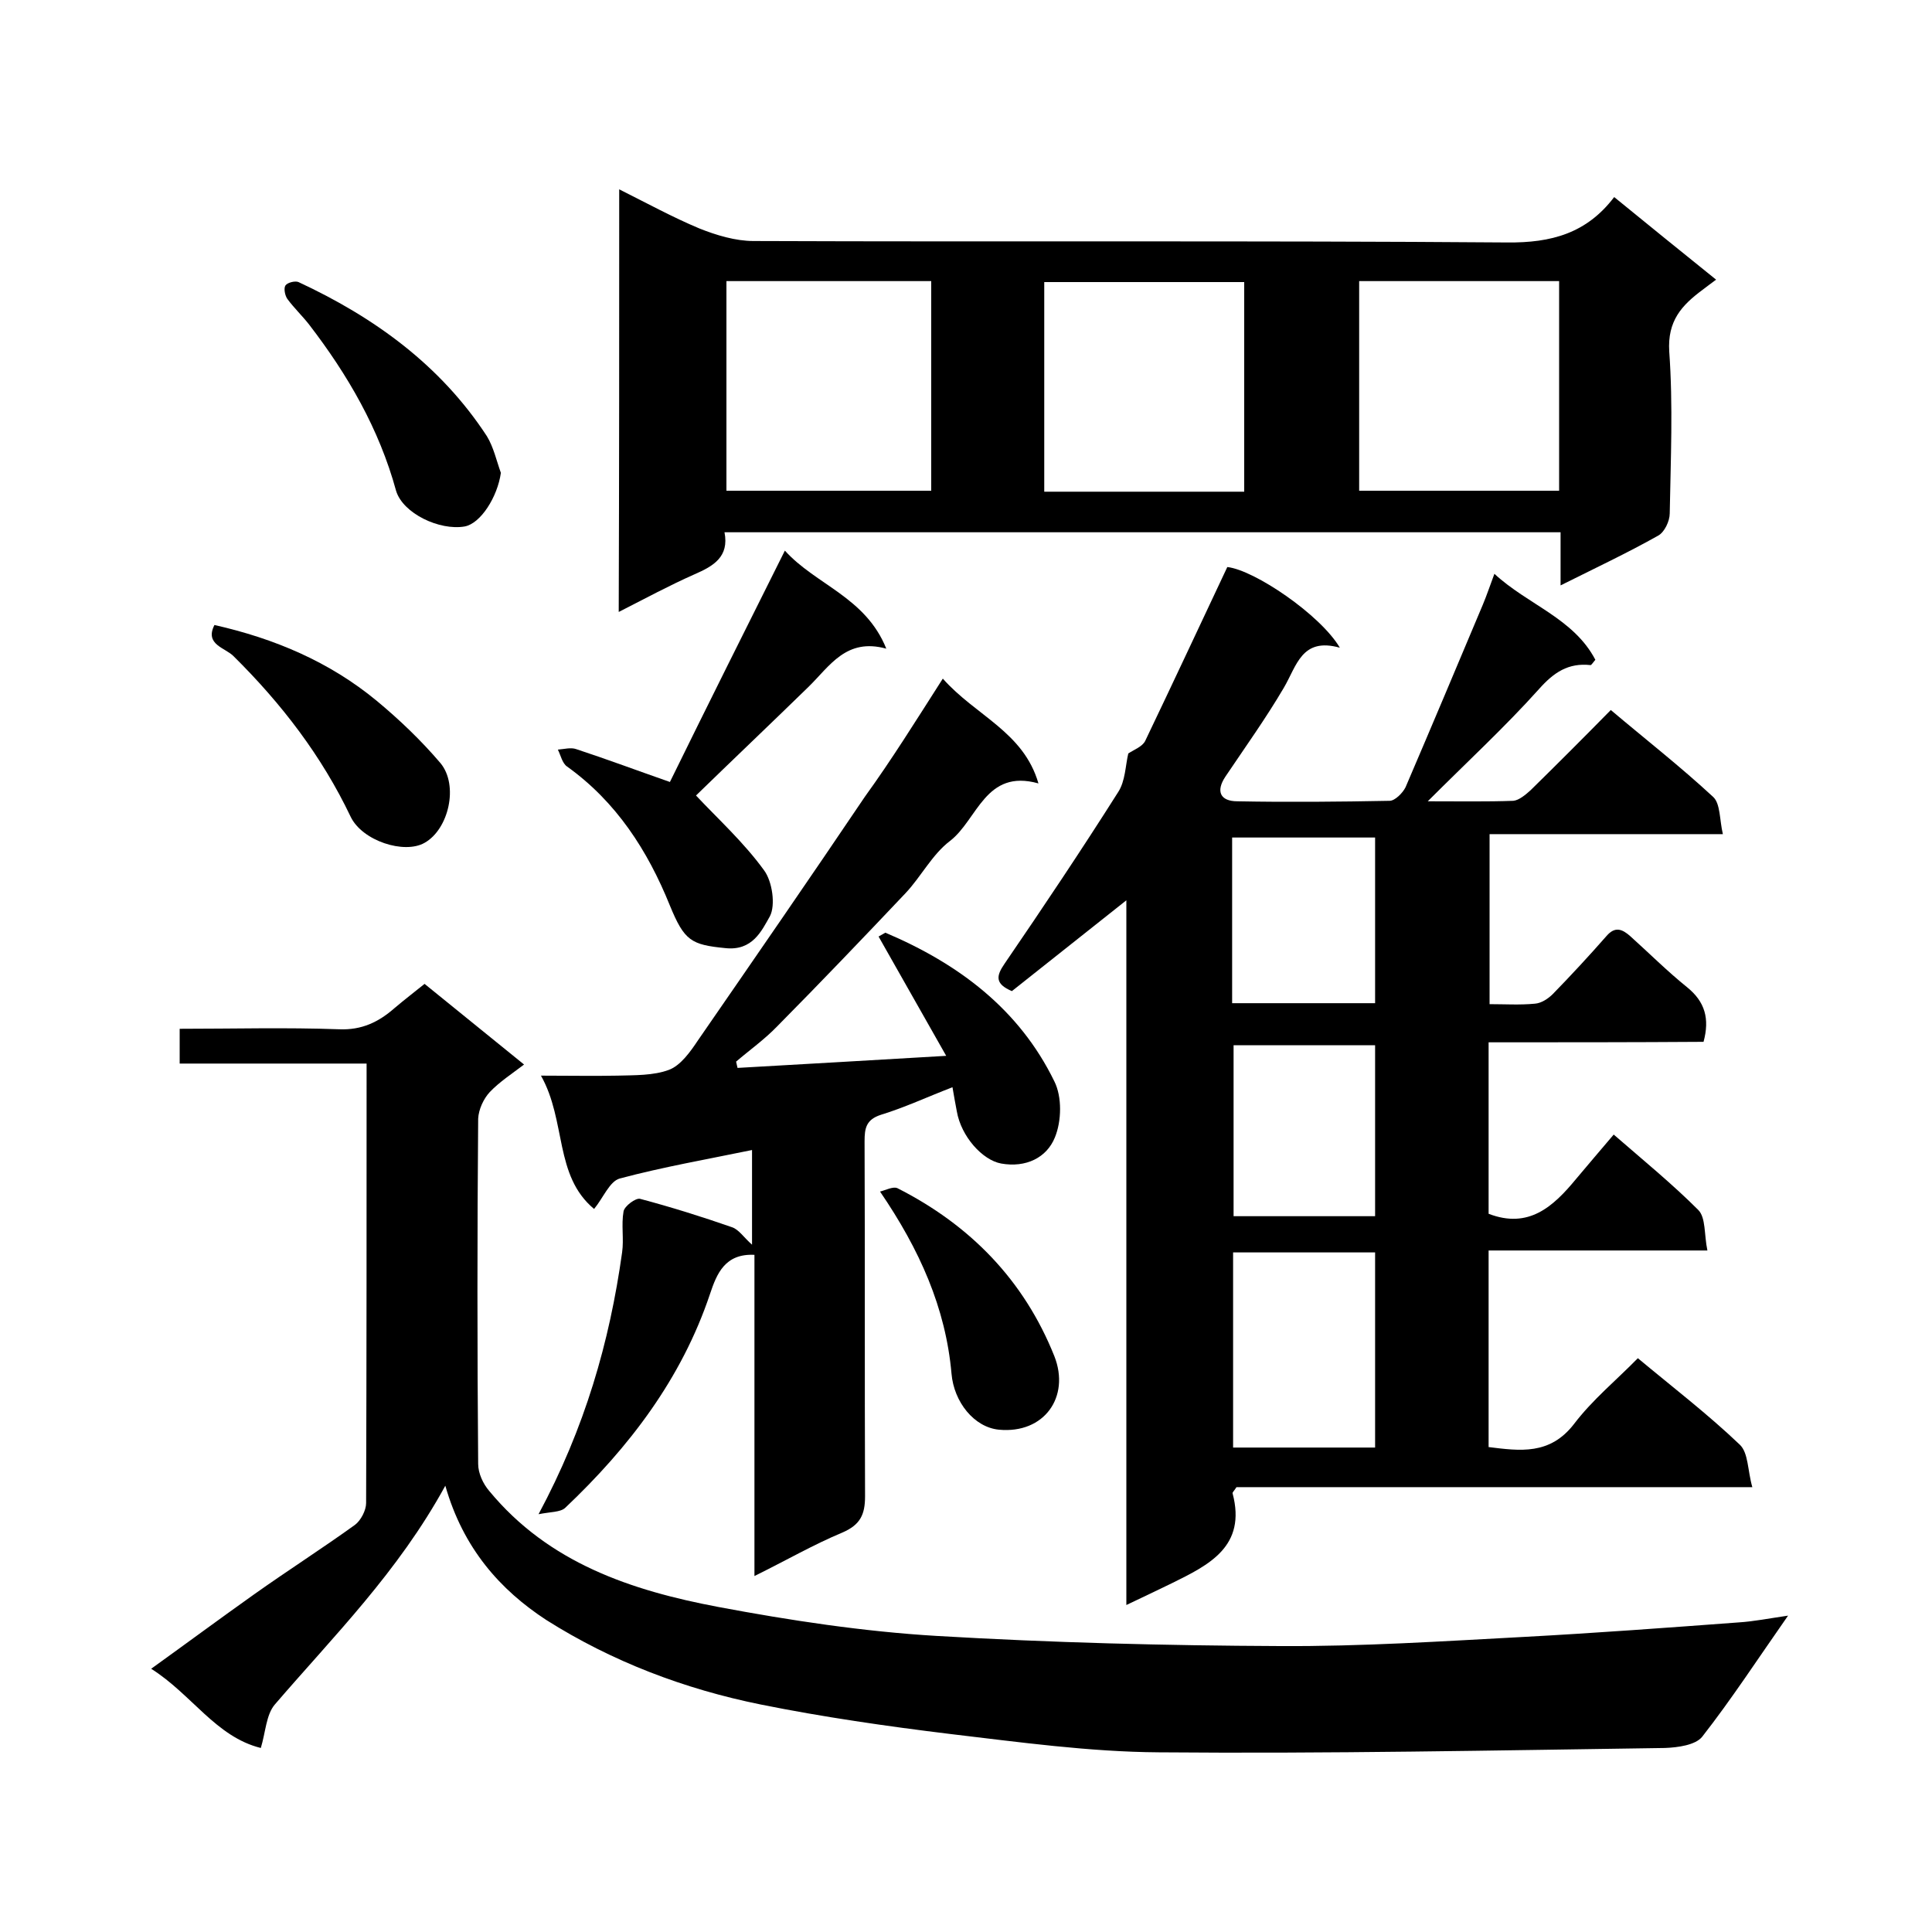 <svg enable-background="new 0 0 400 400" viewBox="0 0 400 400" xmlns="http://www.w3.org/2000/svg"><path d="m308.2 215.8v35.5c8.3 3.2 13.4-1.5 18.1-7.2 2.5-3 5.1-6 7.8-9.2 6.1 5.3 12.1 10.2 17.5 15.6 1.6 1.6 1.2 5.1 1.9 8.4-15.6 0-30.3 0-45.3 0v40.7c6.5.8 12.7 1.7 17.7-4.8 3.8-5 8.8-9.1 13.2-13.6 7.2 6 14.5 11.6 21.1 17.9 1.8 1.7 1.6 5.3 2.6 8.8-36.4 0-71.8 0-106.8 0-.5.8-.9 1.1-.8 1.3 2.9 11-4.9 14.8-12.6 18.6-2.9 1.4-5.8 2.8-9.4 4.5 0-48.9 0-97.2 0-145.9-8.3 6.6-16 12.7-23.7 18.8-3.5-1.5-3.3-3.1-1.5-5.7 8-11.7 15.9-23.5 23.5-35.5 1.5-2.3 1.5-5.5 2.1-8 1.2-.8 2.9-1.4 3.5-2.6 5.7-11.9 11.3-23.9 17-36 5.6.6 19.3 9.9 23.3 16.7-7.9-2.2-8.9 3.7-11.6 8.3-3.7 6.3-8 12.3-12.1 18.4-2 3-1.1 5.1 2.5 5.1 10.5.2 21 .1 31.5-.1 1.1 0 2.7-1.6 3.3-2.8 5.4-12.6 10.7-25.2 16-37.8.8-1.9 1.5-4 2.4-6.4 6.9 6.4 16.4 9.2 20.9 17.8-.6.7-.8 1.1-1 1.1-4.6-.5-7.6 1.5-10.7 5-7 7.8-14.7 14.9-23 23.2 6.6 0 12.2.1 17.7-.1 1.2-.1 2.6-1.3 3.6-2.2 5.5-5.4 10.9-10.8 16.6-16.6 7.1 6 14.4 11.7 21.2 18 1.5 1.4 1.3 4.7 2 7.7-16.5 0-32.2 0-48.3 0v35.2c3.2 0 6.3.2 9.4-.1 1.3-.1 2.7-1 3.7-2 3.8-3.9 7.5-7.9 11.1-12 1.8-2.1 3.3-1.4 4.9 0 3.9 3.5 7.7 7.3 11.8 10.6 3.7 3 4.7 6.5 3.4 11.3-14.7.1-29.3.1-44.5.1zm-52.9 83.9h29.4c0-13.7 0-27.1 0-40.4-10 0-19.5 0-29.4 0zm29.4-47.9c0-12 0-23.7 0-35.4-10 0-19.7 0-29.3 0v35.4zm-29.6-44.1h29.6c0-11.7 0-23 0-34.3-10.1 0-19.8 0-29.6 0z"/><path d="m92.2 307.6c-9.8 17.9-23.1 31.1-35.3 45.3-1.8 2.1-1.9 5.7-2.9 9-9.3-2.3-14.3-11.1-22.7-16.4 7.5-5.4 14.4-10.5 21.3-15.4s14.1-9.5 20.9-14.4c1.2-.9 2.3-3 2.3-4.5.1-30.1.1-60.3.1-91-12.9 0-25.7 0-38.7 0 0-2.6 0-4.6 0-7.2 11.1 0 22-.3 33 .1 4.7.2 8.2-1.5 11.5-4.4 2-1.7 4.1-3.3 6.2-5 6.9 5.6 13.7 11.1 20.6 16.7-2.5 1.9-5.1 3.6-7.1 5.7-1.3 1.4-2.3 3.6-2.4 5.5-.2 23.8-.2 47.7 0 71.5 0 1.9 1 4.1 2.3 5.6 12.3 14.9 29.4 20.6 47.4 24 14.9 2.8 30.1 5.1 45.2 6 23.7 1.4 47.4 2 71.1 2.1 16.9.1 33.7-1 50.6-1.9 14.8-.8 29.6-1.9 44.4-3 3.1-.2 6.1-.8 10.2-1.4-6.3 9-11.7 17.3-17.8 25.1-1.4 1.7-5 2.2-7.7 2.3-34.9.5-69.9 1.2-104.8.9-14.4-.1-28.8-2.1-43.2-3.8-13.1-1.6-26.3-3.5-39.2-6.1-15.8-3.2-30.8-8.9-44.4-17.5-9.5-6.2-17.2-14.8-20.9-27.8z"/><path d="m128.2 39.2c5.8 2.9 11.1 5.8 16.6 8.1 3.5 1.4 7.5 2.6 11.2 2.6 52 .2 104-.1 156 .3 9.2.1 16.5-1.9 22.2-9.4 7.1 5.8 13.9 11.3 21.1 17.1-1.1.8-2 1.5-2.8 2.1-4.3 3.2-7.3 6.4-6.9 12.8.8 11.1.3 22.3.1 33.5 0 1.6-1.1 3.9-2.4 4.6-6.4 3.6-13 6.7-20.2 10.3 0-3.9 0-7.3 0-11-57.9 0-115.3 0-173.1 0 1 5.1-2.3 7-6.2 8.7-5.2 2.3-10.2 5-15.7 7.8.1-29.2.1-57.9.1-87.5zm22.2 19v43.4h42.4c0-14.7 0-28.9 0-43.4-14.2 0-28.2 0-42.4 0zm107.2 43.6c0-14.8 0-29.2 0-43.4-14.1 0-27.8 0-41.4 0v43.4zm23.8-43.6v43.4h41.4c0-14.7 0-28.9 0-43.4-13.9 0-27.5 0-41.4 0z"/><path d="m195.2 140.5c6.8 7.7 16.7 11 19.8 21.7-11-3.1-12.6 7.5-18.3 11.9-3.7 2.8-6 7.4-9.2 10.8-8.8 9.3-17.6 18.5-26.6 27.6-2.6 2.7-5.7 4.9-8.5 7.3.1.4.2.9.3 1.3 14-.8 28-1.6 43.2-2.5-4.9-8.7-9.5-16.7-14-24.7.5-.3.9-.5 1.4-.8 15.1 6.4 27.7 15.8 35 30.8 1.6 3.2 1.5 8.2.1 11.6-1.7 4.2-6 6.3-11.1 5.4-3.9-.7-8.3-5.6-9.2-10.8-.3-1.6-.6-3.2-.9-5-5.2 2-9.9 4.2-14.8 5.7-3.1 1-3.4 2.8-3.4 5.5.1 24.5 0 49 .1 73.5 0 3.8-1 5.9-4.7 7.5-6 2.5-11.7 5.8-18.2 9 0-22.6 0-44.6 0-66.5-6.1-.3-7.8 3.9-9.2 8.1-5.9 17.6-16.8 31.8-30 44.3-1 .9-3 .8-5.5 1.3 9.6-17.9 14.7-35.6 17.3-54.2.4-2.8-.2-5.7.3-8.5.2-1.1 2.5-2.8 3.4-2.6 6.4 1.7 12.8 3.7 19.1 5.9 1.4.5 2.4 2.1 4.1 3.6 0-6.9 0-13.1 0-19.6-9.2 1.9-18.4 3.5-27.4 5.9-2.1.6-3.4 4-5.3 6.3-8.3-6.9-5.7-18.2-11-27.6 6 0 10.9.1 15.8 0 3.6-.1 7.5 0 10.7-1.2 2.4-.9 4.4-3.7 6-6.1 11.6-16.8 23.2-33.6 34.6-50.5 5.5-7.6 10.6-15.8 16.1-24.4z"/><path d="m162.5 114c6.4 7.1 16.7 9.6 21 20.3-8.3-2.3-11.7 3.6-16.1 7.9-7.9 7.7-15.9 15.3-23.3 22.5 4.5 4.8 9.9 9.7 14.1 15.5 1.7 2.3 2.4 7.2 1.2 9.5-1.7 3-3.6 7.2-9.2 6.6-7.1-.7-8.5-1.5-11.5-8.8-4.6-11.4-11.1-21.5-21.3-28.8-1-.7-1.3-2.3-1.9-3.5 1.3-.1 2.7-.5 3.8-.1 6.4 2.1 12.8 4.5 19.4 6.8 7.8-15.9 15.7-31.7 23.8-47.9z"/><path d="m103.7 97.9c-.7 5-4.2 10.5-7.5 11.1-5.2.9-12.8-2.7-14.2-7.4-3.5-12.8-10-24-18-34.4-1.4-1.8-3.1-3.4-4.5-5.3-.5-.7-.8-2.2-.4-2.8s2-1 2.7-.7c15.7 7.3 29.4 17.2 39 31.9 1.4 2.3 2 5.1 2.9 7.6z"/><path d="m44.4 129.4c12.4 2.8 23.8 7.6 33.6 15.7 4.7 3.9 9.2 8.2 13.2 12.9 3.8 4.6 1.7 13.7-3.3 16.5-4.2 2.4-12.9-.4-15.3-5.4-6-12.6-14.3-23.4-24.2-33.2-1.7-1.8-6.1-2.4-4-6.5z"/><path d="m182.2 246.7c1.2-.3 2.7-1.1 3.6-.7 15 7.6 26.2 19 32.5 34.8 3.3 8.4-2.1 16.1-11.5 15.2-5.1-.5-9.3-5.7-9.8-11.6-1.2-13.6-6.6-25.7-14.8-37.7z"/></svg>